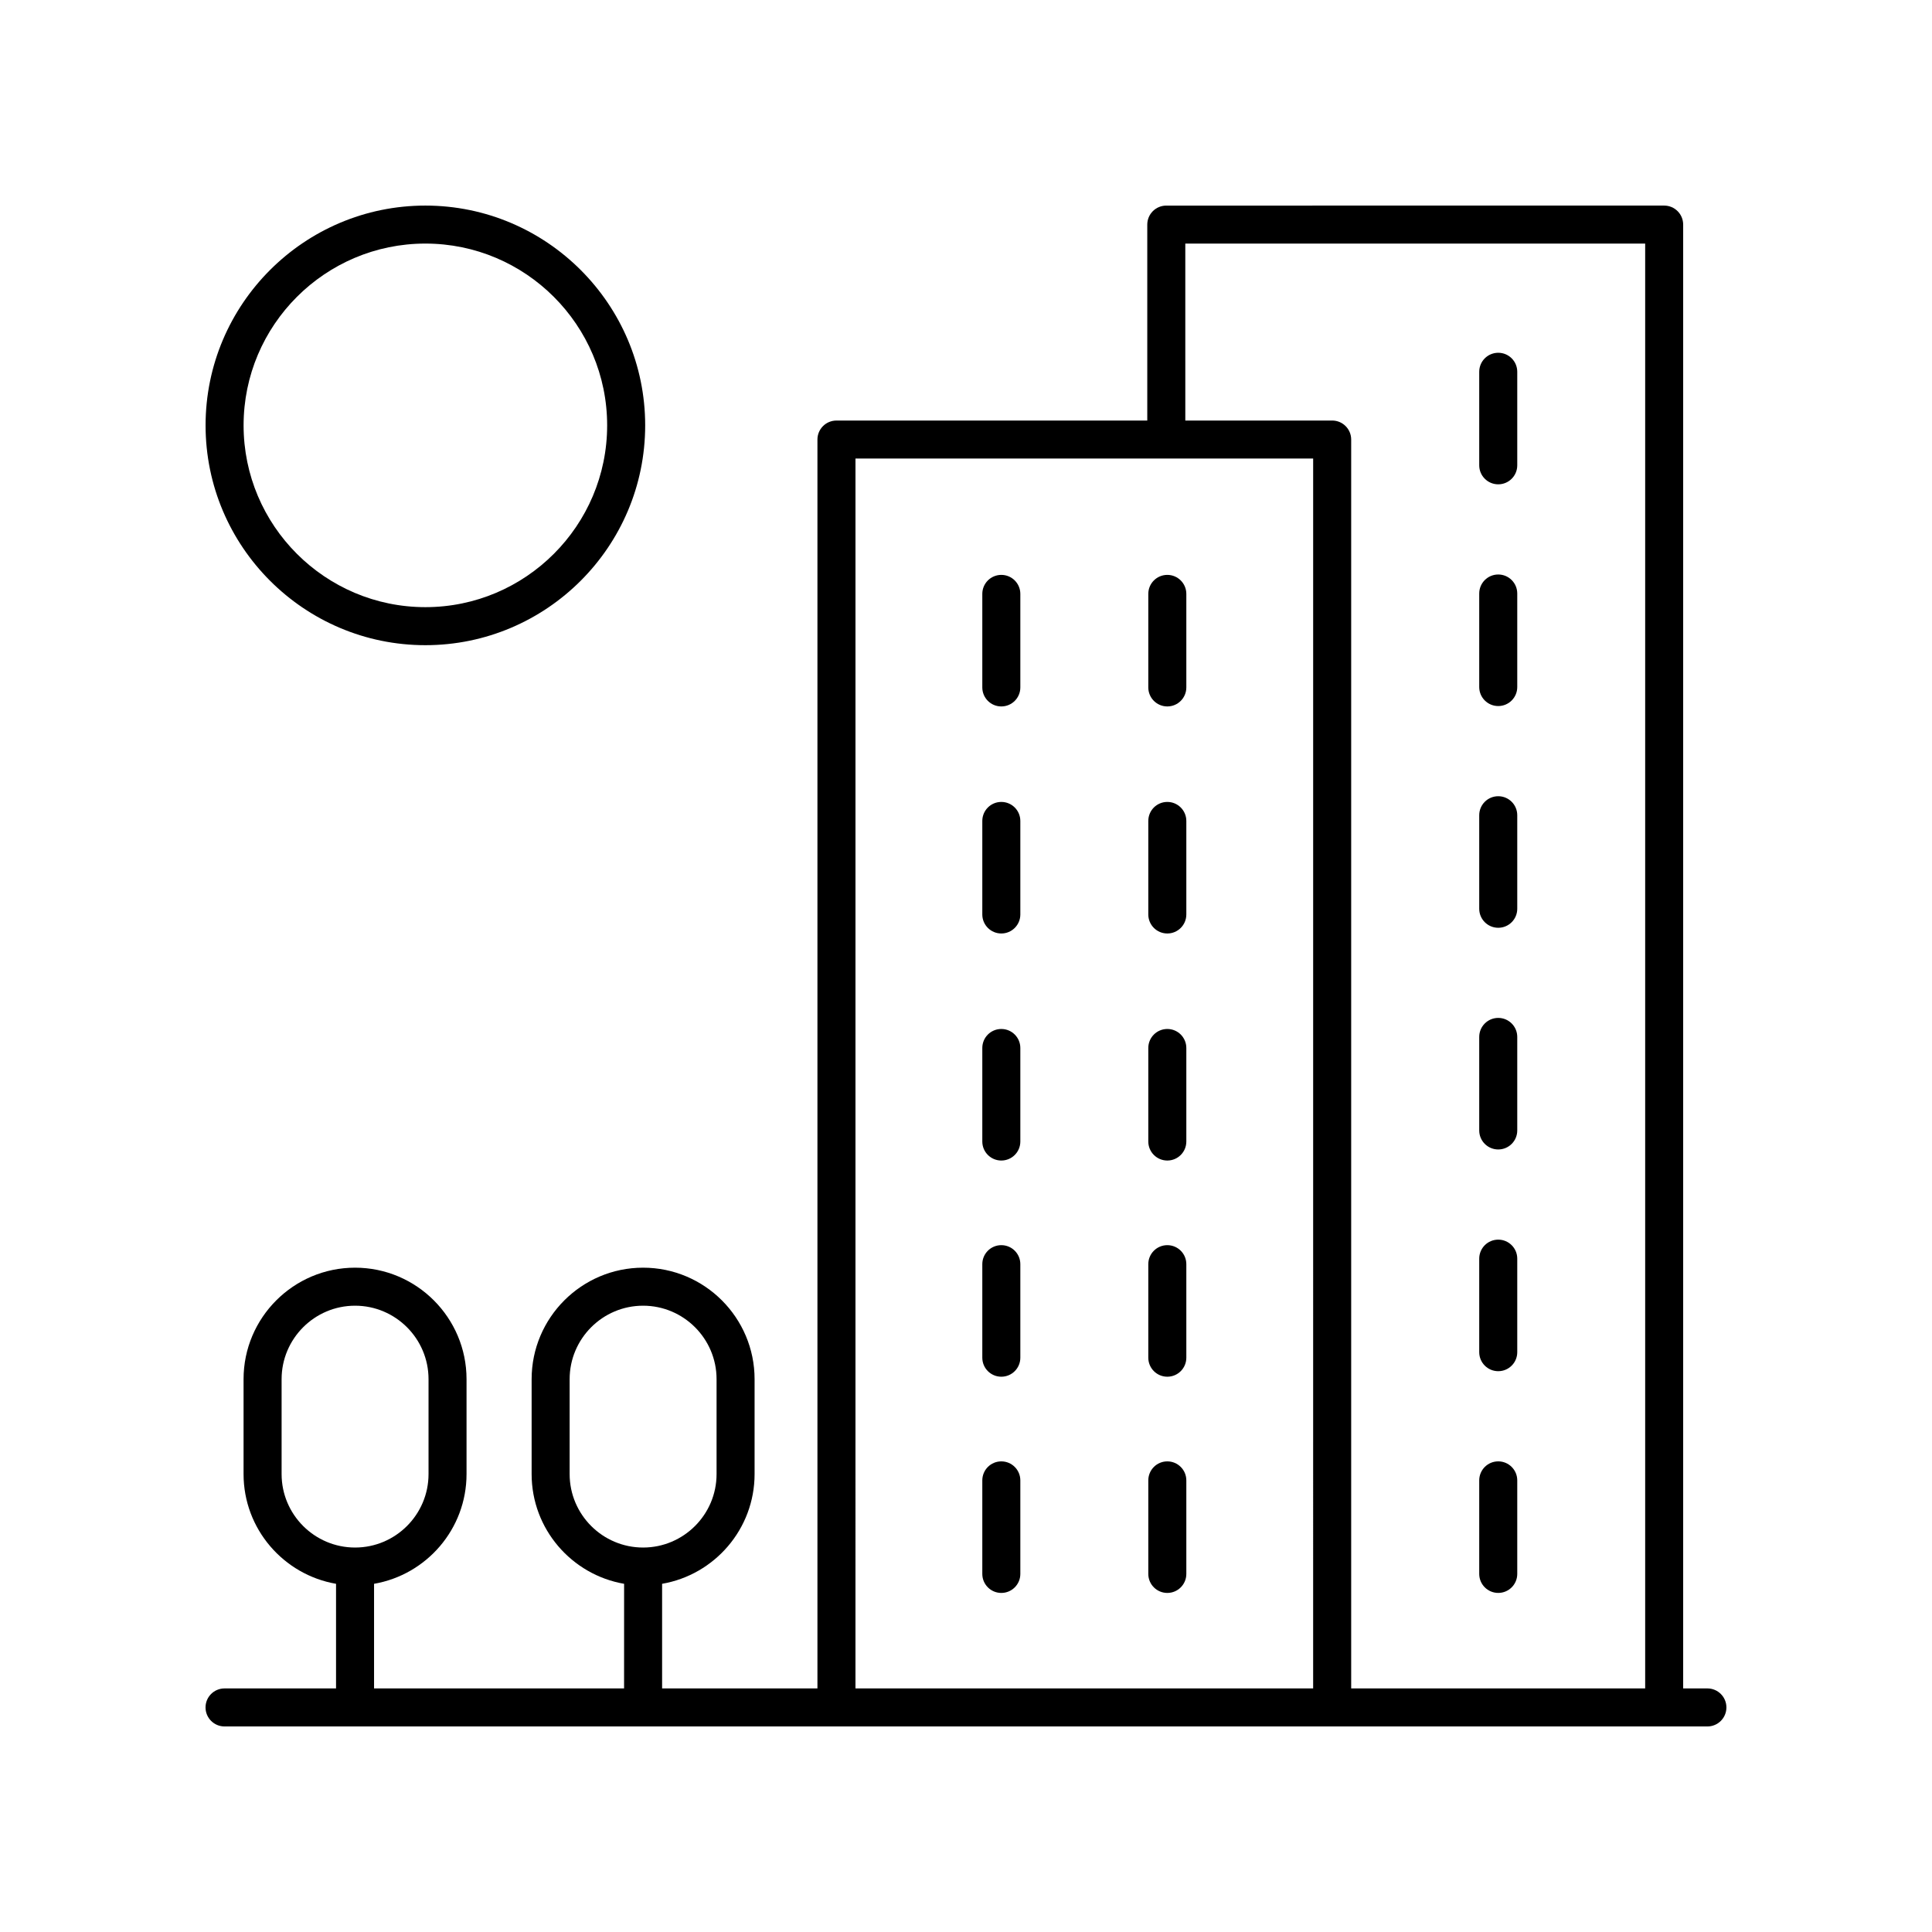 <?xml version="1.0" encoding="UTF-8"?>
<!-- Uploaded to: ICON Repo, www.svgrepo.com, Generator: ICON Repo Mixer Tools -->
<svg fill="#000000" width="800px" height="800px" version="1.1" viewBox="144 144 512 512" xmlns="http://www.w3.org/2000/svg">
 <g>
  <path d="m596.48 591.45h-6.422v-387.93c0-2.781-2.254-5.039-5.039-5.039l-131.94 0.004c-2.785 0-5.039 2.254-5.039 5.039v51.93l-82.371-0.004c-2.785 0-5.039 2.254-5.039 5.039v330.96h-41.164v-27.723c13.895-2.402 24.508-14.512 24.508-29.082v-25.148c0-16.293-13.254-29.547-29.543-29.547-16.289 0-29.543 13.254-29.543 29.547v25.148c0 14.57 10.613 26.68 24.508 29.082l-0.008 27.723h-66.258v-27.723c13.895-2.402 24.508-14.512 24.508-29.082v-25.148c0-16.293-13.254-29.547-29.543-29.547-16.293 0-29.547 13.254-29.547 29.547v25.148c0 14.57 10.613 26.68 24.508 29.082v27.723h-29.547c-2.785 0-5.039 2.254-5.039 5.039 0 2.781 2.254 5.039 5.039 5.039h392.97c2.785 0 5.039-2.254 5.039-5.039 0-2.781-2.254-5.039-5.039-5.039zm-301.52-56.805v-25.148c0-10.734 8.734-19.473 19.469-19.473 10.734 0 19.469 8.734 19.469 19.473v25.148c0 10.734-8.734 19.469-19.469 19.469-10.734 0-19.469-8.734-19.469-19.469zm-76.332 0v-25.148c0-10.734 8.734-19.473 19.469-19.473s19.469 8.734 19.469 19.473v25.148c0 10.734-8.734 19.469-19.469 19.469-10.738 0-19.469-8.734-19.469-19.469zm239.49-326.09h121.87v382.89h-77.91v-330.96c0-2.781-2.254-5.039-5.039-5.039h-38.918zm-87.406 56.965h121.29l-0.004 325.93h-121.29z"/>
  <path d="m409.36 296.35c-2.785 0-5.039 2.254-5.039 5.039v24.785c0 2.781 2.254 5.039 5.039 5.039 2.785 0 5.039-2.254 5.039-5.039v-24.785c0-2.781-2.254-5.039-5.039-5.039z"/>
  <path d="m453.35 296.35c-2.785 0-5.039 2.254-5.039 5.039v24.785c0 2.781 2.254 5.039 5.039 5.039 2.785 0 5.039-2.254 5.039-5.039v-24.785c0-2.781-2.254-5.039-5.039-5.039z"/>
  <path d="m409.36 356.52c-2.785 0-5.039 2.254-5.039 5.039v24.785c0 2.781 2.254 5.039 5.039 5.039 2.785 0 5.039-2.254 5.039-5.039v-24.785c0-2.781-2.254-5.039-5.039-5.039z"/>
  <path d="m453.35 356.52c-2.785 0-5.039 2.254-5.039 5.039v24.785c0 2.781 2.254 5.039 5.039 5.039 2.785 0 5.039-2.254 5.039-5.039v-24.785c0-2.781-2.254-5.039-5.039-5.039z"/>
  <path d="m409.36 416.69c-2.785 0-5.039 2.254-5.039 5.039v24.785c0 2.781 2.254 5.039 5.039 5.039 2.785 0 5.039-2.254 5.039-5.039v-24.785c0-2.785-2.254-5.039-5.039-5.039z"/>
  <path d="m453.35 416.69c-2.785 0-5.039 2.254-5.039 5.039v24.785c0 2.781 2.254 5.039 5.039 5.039 2.785 0 5.039-2.254 5.039-5.039v-24.785c0-2.785-2.254-5.039-5.039-5.039z"/>
  <path d="m409.36 473.98c-2.785 0-5.039 2.254-5.039 5.039v24.785c0 2.781 2.254 5.039 5.039 5.039 2.785 0 5.039-2.254 5.039-5.039v-24.785c0-2.785-2.254-5.039-5.039-5.039z"/>
  <path d="m453.35 473.98c-2.785 0-5.039 2.254-5.039 5.039v24.785c0 2.781 2.254 5.039 5.039 5.039 2.785 0 5.039-2.254 5.039-5.039v-24.785c0-2.785-2.254-5.039-5.039-5.039z"/>
  <path d="m409.36 531.28c-2.785 0-5.039 2.254-5.039 5.039v24.785c0 2.781 2.254 5.039 5.039 5.039 2.785 0 5.039-2.254 5.039-5.039v-24.785c0-2.781-2.254-5.039-5.039-5.039z"/>
  <path d="m453.35 531.28c-2.785 0-5.039 2.254-5.039 5.039v24.785c0 2.781 2.254 5.039 5.039 5.039 2.785 0 5.039-2.254 5.039-5.039v-24.785c0-2.781-2.254-5.039-5.039-5.039z"/>
  <path d="m541.05 566.14c2.785 0 5.039-2.254 5.039-5.039v-24.785c0-2.781-2.254-5.039-5.039-5.039-2.785 0-5.039 2.254-5.039 5.039v24.785c0 2.781 2.254 5.039 5.039 5.039z"/>
  <path d="m541.05 507.38c2.785 0 5.039-2.254 5.039-5.039v-24.785c0-2.781-2.254-5.039-5.039-5.039-2.785 0-5.039 2.254-5.039 5.039v24.785c0 2.781 2.254 5.039 5.039 5.039z"/>
  <path d="m541.05 448.62c2.785 0 5.039-2.254 5.039-5.039v-24.785c0-2.781-2.254-5.039-5.039-5.039-2.785 0-5.039 2.254-5.039 5.039v24.785c0 2.785 2.254 5.039 5.039 5.039z"/>
  <path d="m541.05 389.87c2.785 0 5.039-2.254 5.039-5.039v-24.785c0-2.781-2.254-5.039-5.039-5.039-2.785 0-5.039 2.254-5.039 5.039v24.785c0 2.781 2.254 5.039 5.039 5.039z"/>
  <path d="m541.05 331.11c2.785 0 5.039-2.254 5.039-5.039v-24.785c0-2.781-2.254-5.039-5.039-5.039-2.785 0-5.039 2.254-5.039 5.039v24.785c0 2.781 2.254 5.039 5.039 5.039z"/>
  <path d="m541.05 272.35c2.785 0 5.039-2.254 5.039-5.039v-24.785c0-2.781-2.254-5.039-5.039-5.039-2.785 0-5.039 2.254-5.039 5.039v24.785c0 2.785 2.254 5.039 5.039 5.039z"/>
  <path d="m256.73 314.98c32.117 0 58.25-26.129 58.25-58.25 0-32.121-26.133-58.25-58.25-58.25-32.121 0-58.25 26.129-58.25 58.25 0 32.117 26.129 58.25 58.25 58.25zm0-106.43c26.562 0 48.172 21.609 48.172 48.176 0 26.562-21.609 48.176-48.172 48.176-26.562-0.004-48.176-21.613-48.176-48.176 0-26.566 21.613-48.176 48.176-48.176z"/>
 </g>
</svg>